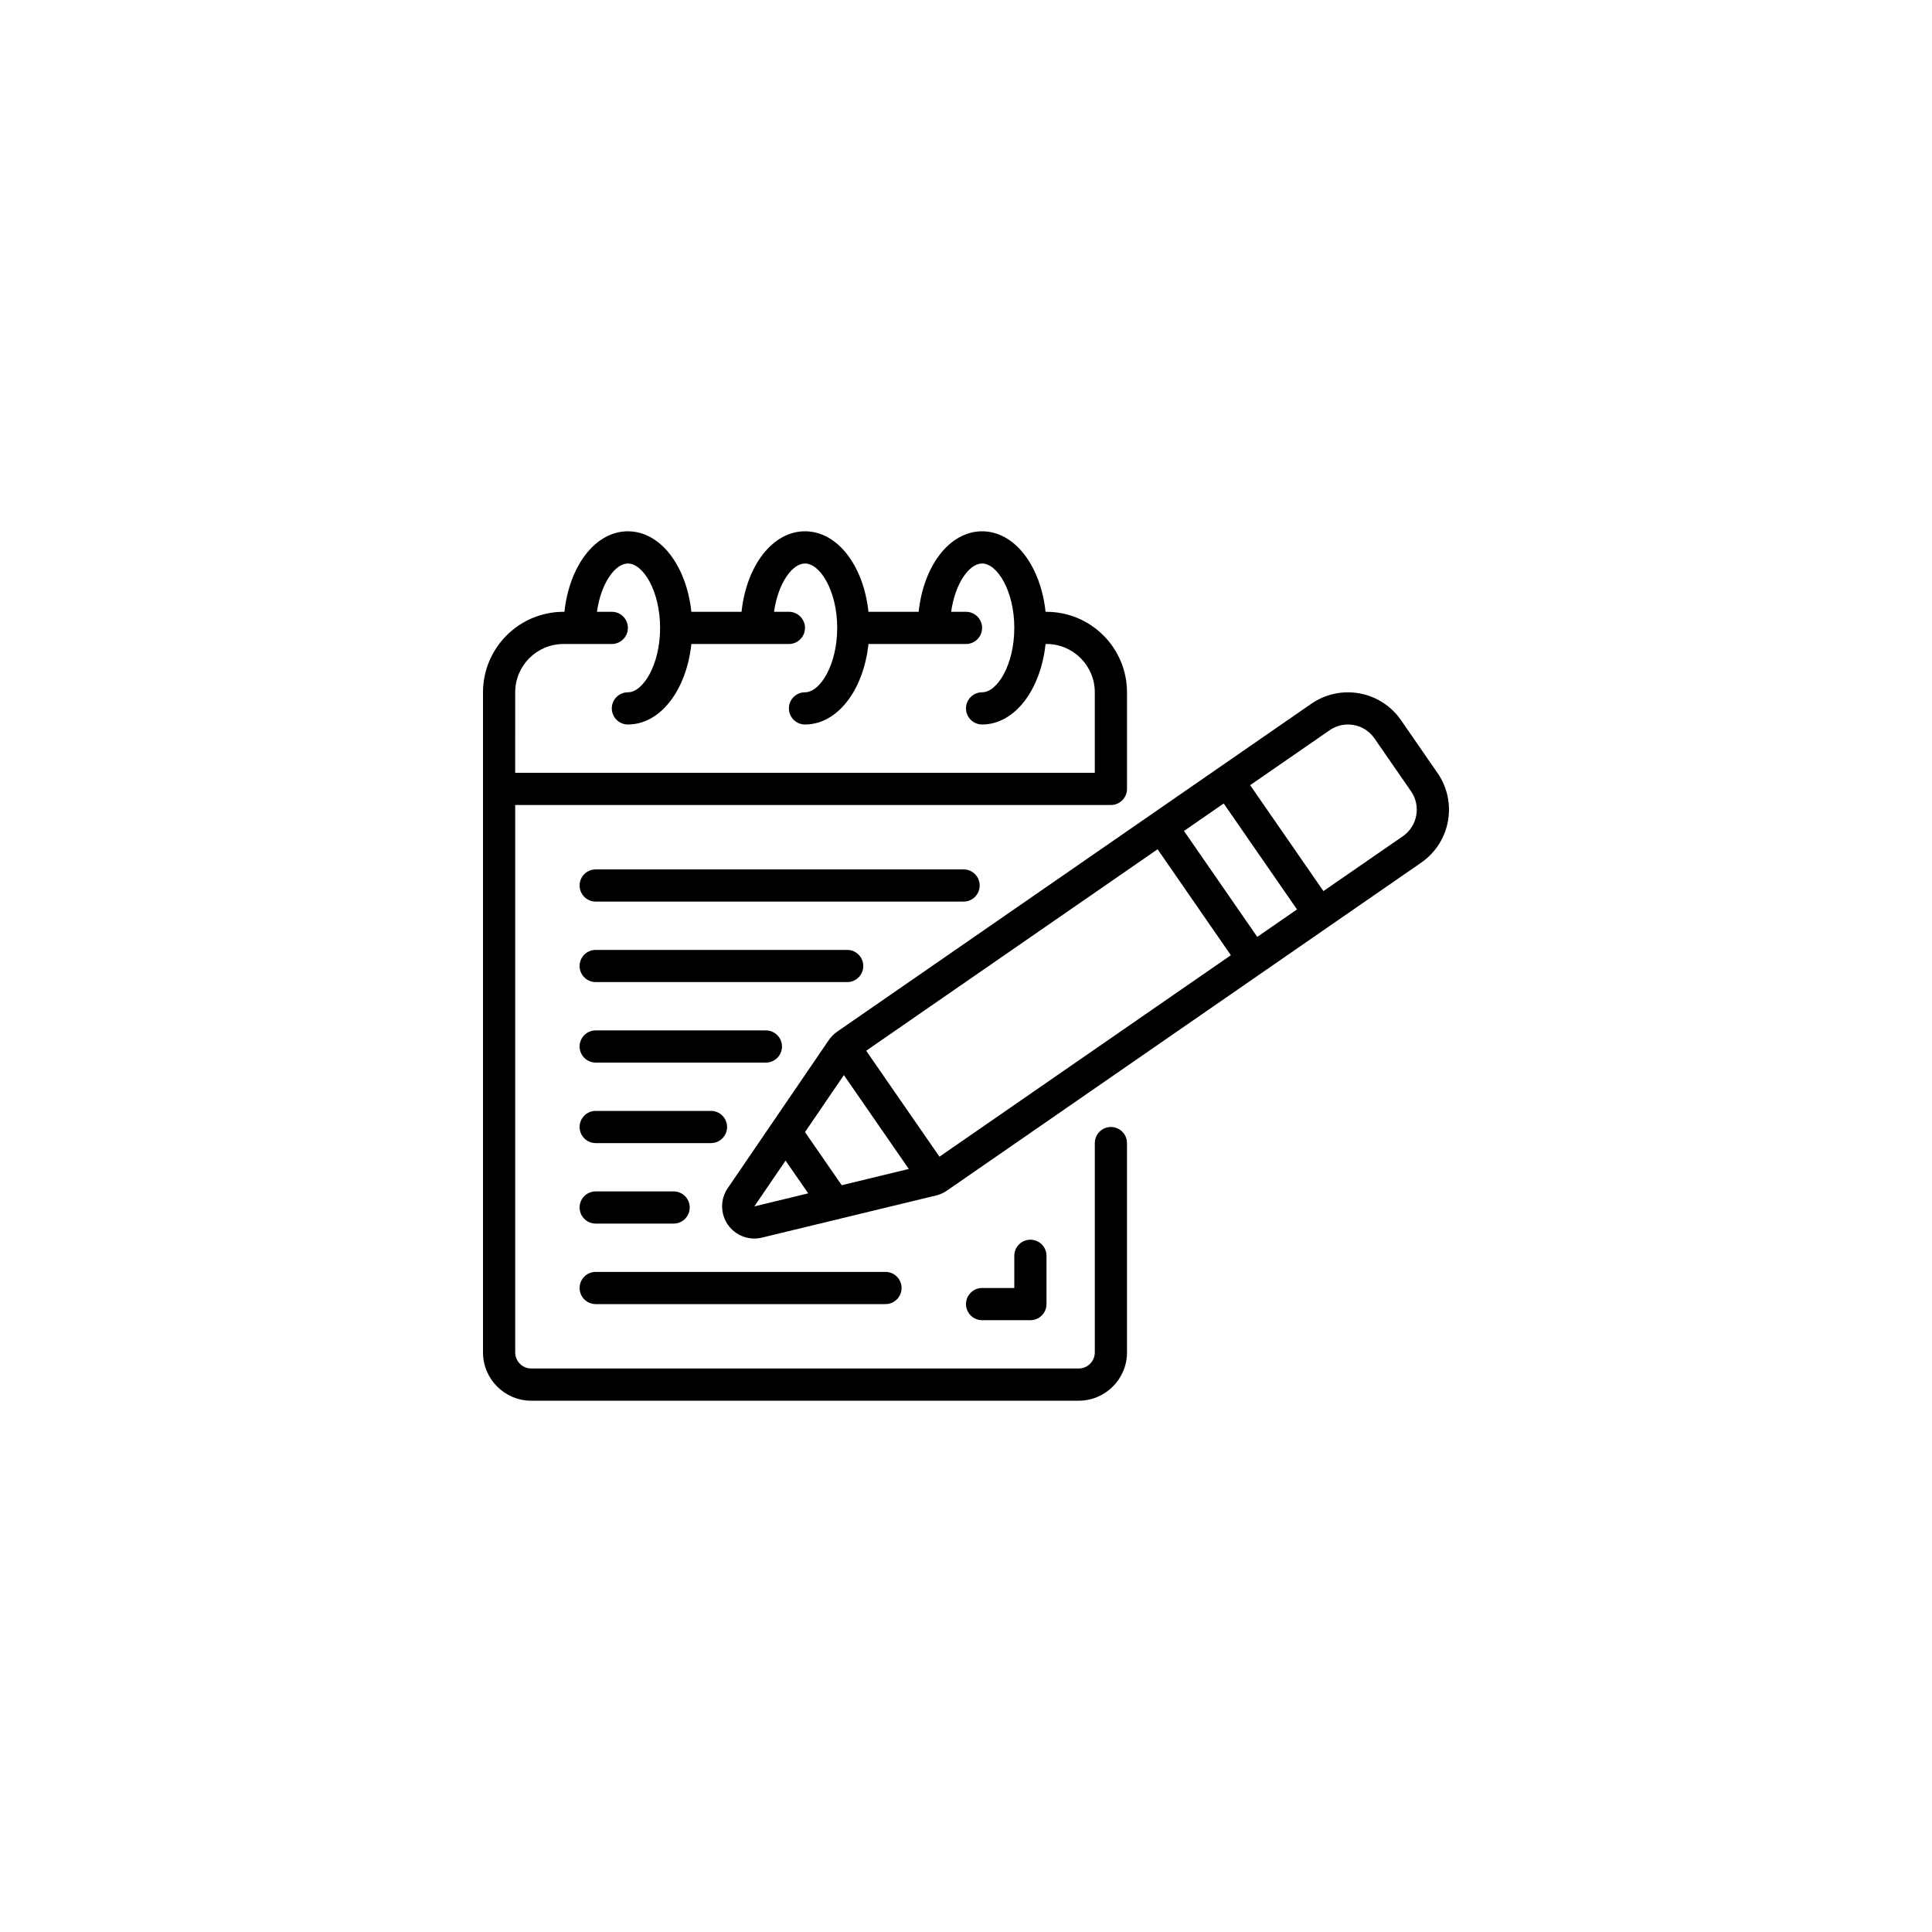 <svg xmlns="http://www.w3.org/2000/svg" xmlns:xlink="http://www.w3.org/1999/xlink" xmlns:svgjs="http://svgjs.com/svgjs" width="512" height="512" x="0" y="0" viewBox="0 0 60 54" style="enable-background:new 0 0 512 512" xml:space="preserve" class=""><g transform="matrix(0.5,0,0,0.5,15,13.5)"><g id="Page-1" fill="none" fill-rule="evenodd"><g id="016---Notepad-and-Pen" fill="rgb(0,0,0)" fill-rule="nonzero"><path id="Shape" d="m7 48h18c.552 0 1-.448 1-1s-.448-1-1-1h-18c-.552 0-1 .448-1 1s.448 1 1 1z" data-original="#000000"></path><path id="Shape" d="m58.274 20.58c1.817-1.256 2.271-3.748 1.015-5.565l-2.274-3.29c-1.258-1.814-3.747-2.268-5.565-1.015l-29.459 20.373c-.201.14-.374.315-.512.517l-6.279 9.2c-.466.684-.464 1.584.007 2.265.471.681 1.312 1.001 2.116.806l10.829-2.621c.239-.057.465-.159.666-.3zm-29.923 18.264-4.551-6.581 18.1-12.514 4.551 6.581zm15.188-20.232 2.468-1.707 4.551 6.581-2.467 1.706zm9.049-6.257c.909-.628 2.154-.4 2.782.508l2.275 3.289c.626.909.399 2.154-.507 2.784l-4.938 3.412-4.551-6.58zm-30.173 21.421 4.032 5.83-4.166 1.01-2.281-3.299zm-5.562 8.156 1.939-2.845 1.408 2.034z" data-original="#000000"></path><path id="Shape" d="m7 23h22.85c.552 0 1-.448 1-1s-.448-1-1-1h-22.85c-.552 0-1 .448-1 1s.448 1 1 1z" data-original="#000000"></path><path id="Shape" d="m7 28h15.62c.552 0 1-.448 1-1s-.448-1-1-1h-15.62c-.552 0-1 .448-1 1s.448 1 1 1z" data-original="#000000"></path><path id="Shape" d="m7 33h10.57c.552 0 1-.448 1-1s-.448-1-1-1h-10.57c-.552 0-1 .448-1 1s.448 1 1 1z" data-original="#000000"></path><path id="Shape" d="m7 38h7.16c.552 0 1-.448 1-1s-.448-1-1-1h-7.16c-.552 0-1 .448-1 1s.448 1 1 1z" data-original="#000000"></path><path id="Shape" d="m7 43h4.84c.552 0 1-.448 1-1s-.448-1-1-1h-4.84c-.552 0-1 .448-1 1s.448 1 1 1z" data-original="#000000"></path><path id="Shape" d="m3 54h34c1.657 0 3-1.343 3-3v-13c0-.552-.448-1-1-1s-1 .448-1 1v13c0 .552-.448 1-1 1h-34c-.552 0-1-.448-1-1v-34h37c.552 0 1-.448 1-1v-6c-.003-2.76-2.24-4.997-5-5h-.058c-.309-2.871-1.927-5-3.942-5s-3.633 2.129-3.942 5h-3.116c-.309-2.871-1.927-5-3.942-5s-3.633 2.129-3.942 5h-3.116c-.309-2.871-1.927-5-3.942-5s-3.633 2.129-3.942 5h-.058c-2.76.003-4.997 2.24-5 5v41c0 1.657 1.343 3 3 3zm-1-44c0-1.657 1.343-3 3-3h3c.552 0 1-.448 1-1s-.448-1-1-1h-.923c.25-1.767 1.123-3 1.923-3 .944 0 2 1.71 2 4s-1.056 4-2 4c-.552 0-1 .448-1 1s.448 1 1 1c2.015 0 3.633-2.129 3.942-5h6.058c.552 0 1-.448 1-1s-.448-1-1-1h-.923c.25-1.767 1.123-3 1.923-3 .944 0 2 1.71 2 4s-1.056 4-2 4c-.552 0-1 .448-1 1s.448 1 1 1c2.015 0 3.633-2.129 3.942-5h6.058c.552 0 1-.448 1-1s-.448-1-1-1h-.923c.25-1.767 1.123-3 1.923-3 .944 0 2 1.71 2 4s-1.056 4-2 4c-.552 0-1 .448-1 1s.448 1 1 1c2.015 0 3.633-2.129 3.942-5h.058c1.657 0 3 1.343 3 3v5h-36z" data-original="#000000"></path><path id="Shape" d="m33 45v2h-2c-.552 0-1 .448-1 1s.448 1 1 1h3c.552 0 1-.448 1-1v-3c0-.552-.448-1-1-1s-1 .448-1 1z" data-original="#000000"></path></g></g></g></svg>